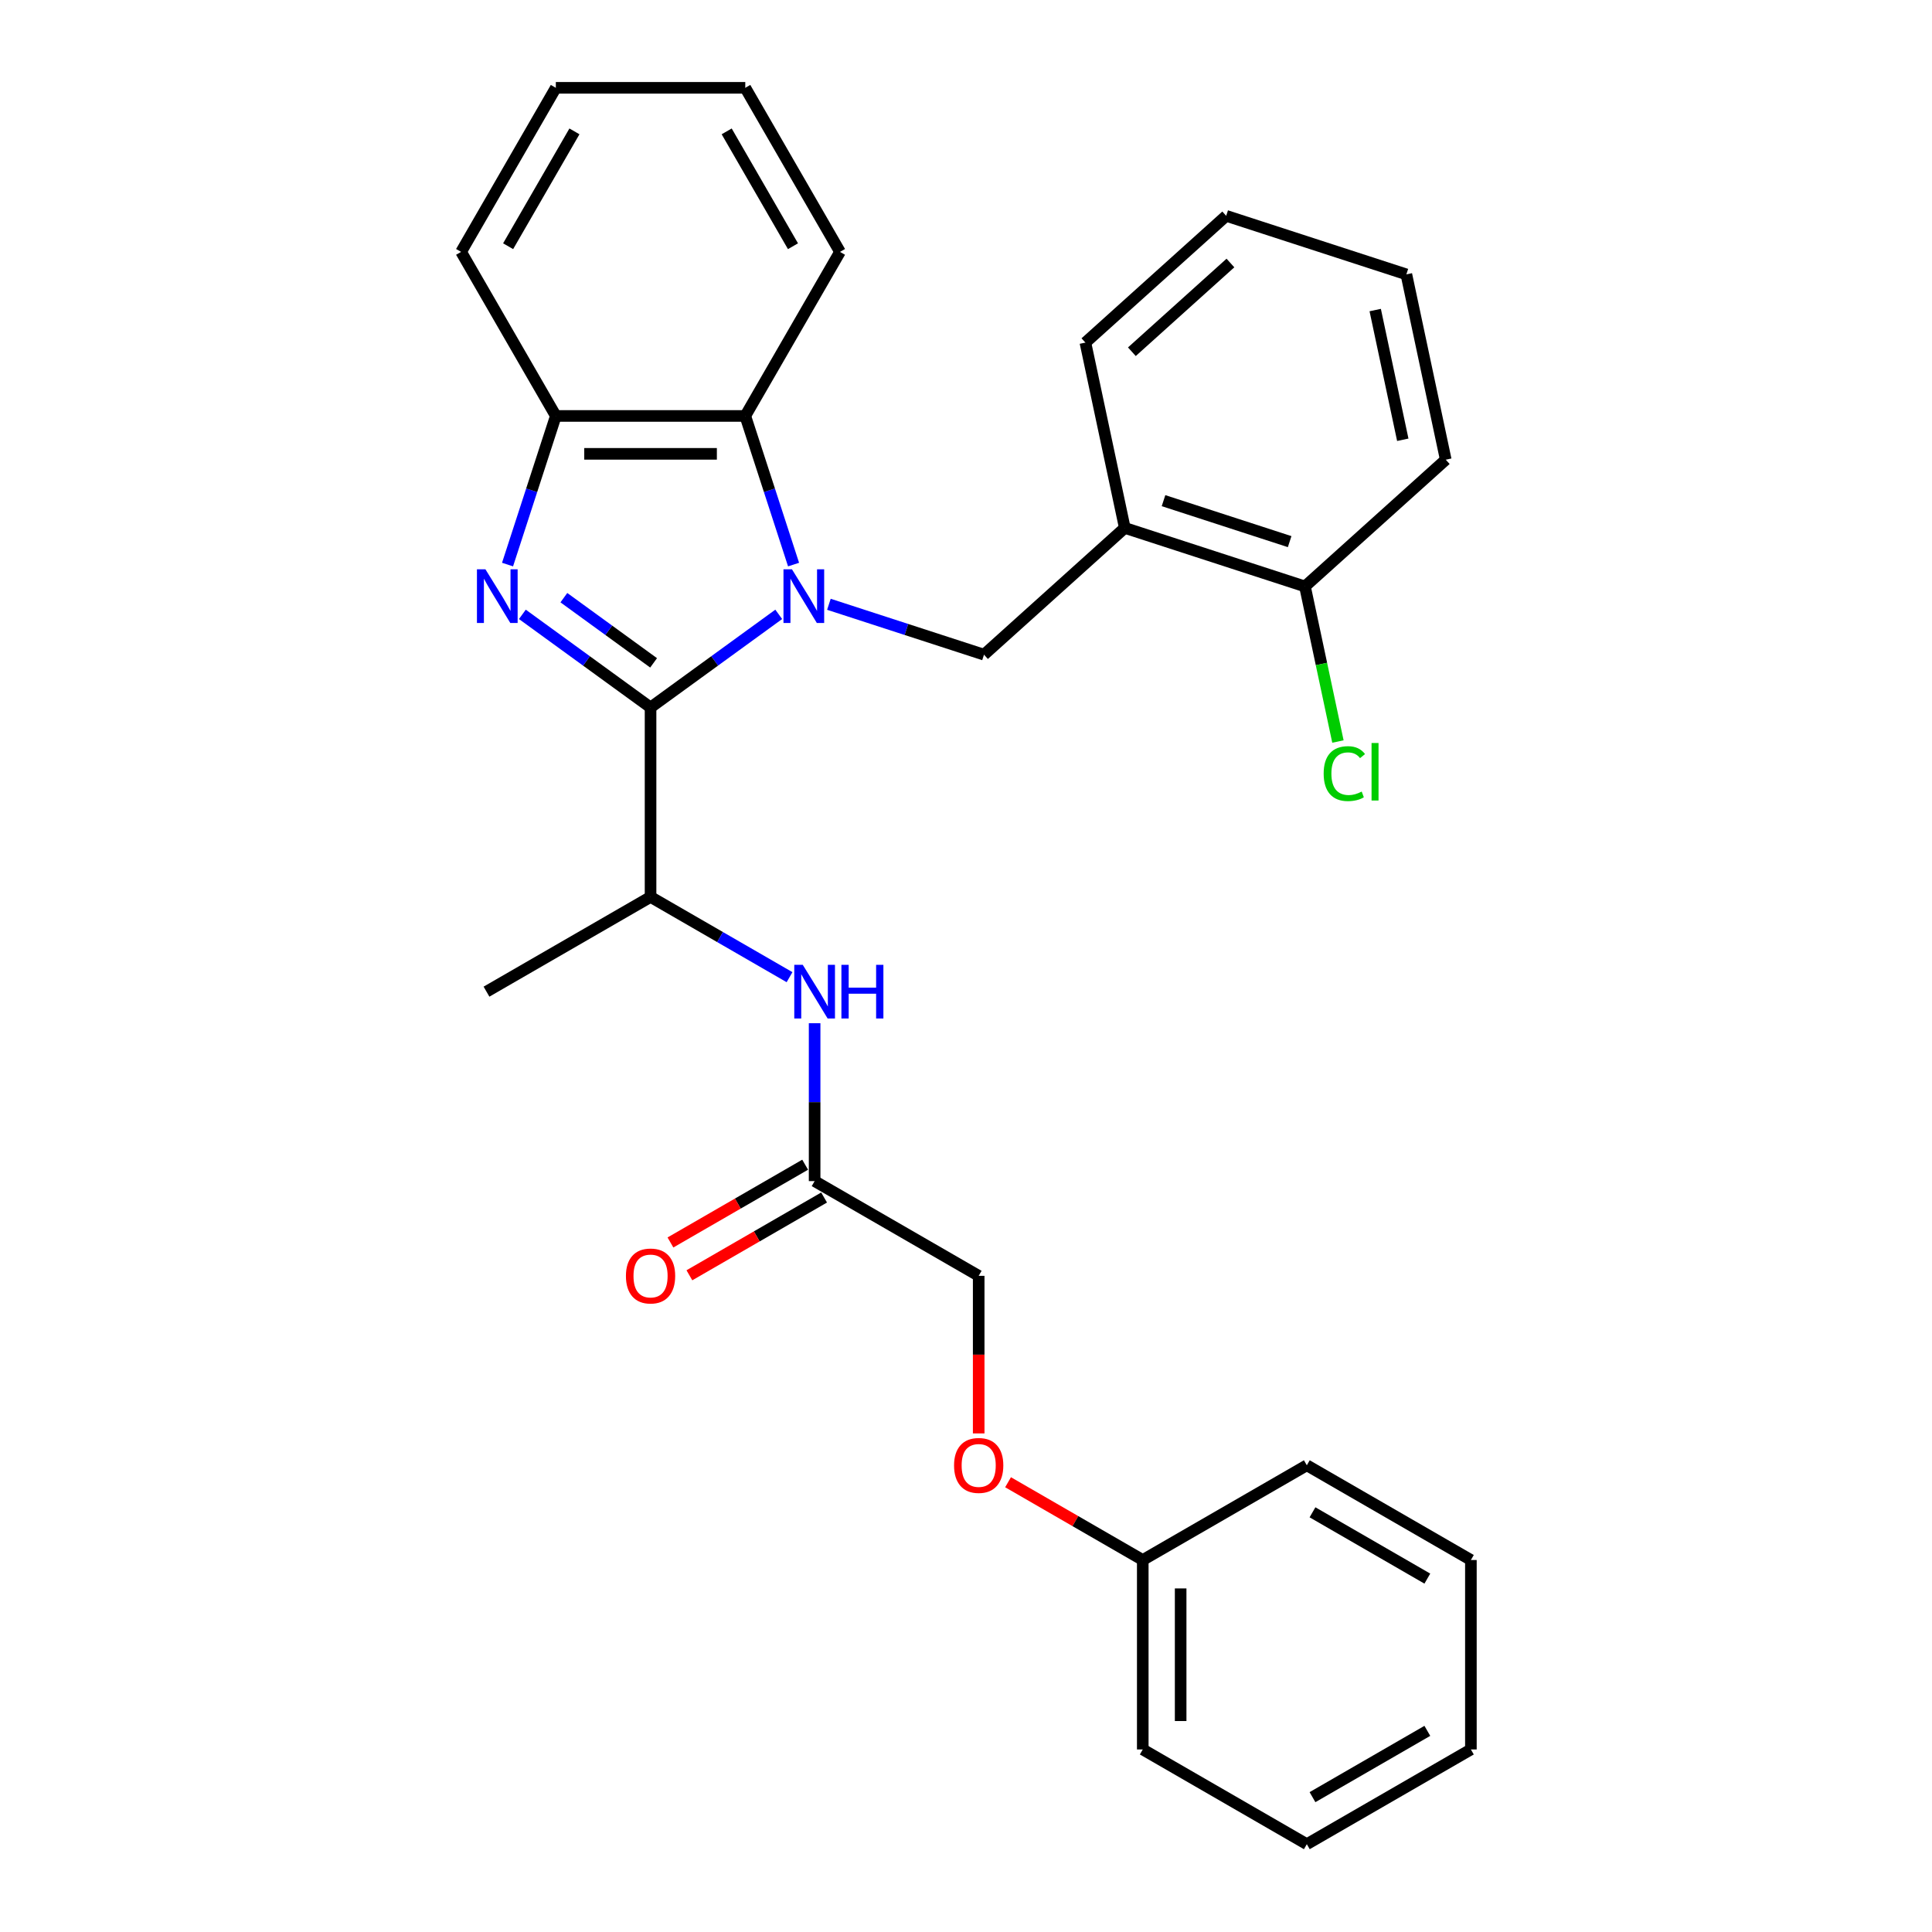 <?xml version='1.0' encoding='iso-8859-1'?>
<svg version='1.1' baseProfile='full'
              xmlns='http://www.w3.org/2000/svg'
                      xmlns:rdkit='http://www.rdkit.org/xml'
                      xmlns:xlink='http://www.w3.org/1999/xlink'
                  xml:space='preserve'
width='1000px' height='1000px' viewBox='0 0 1000 1000'>
<!-- END OF HEADER -->
<rect style='opacity:1.0;fill:#FFFFFF;stroke:none' width='1000' height='1000' x='0' y='0'> </rect>
<path class='bond-0' d='M 403.074,317.989 L 369.9,342.091' style='fill:none;fill-rule:evenodd;stroke:#0000FF;stroke-width:6px;stroke-linecap:butt;stroke-linejoin:miter;stroke-opacity:1' />
<path class='bond-0' d='M 369.9,342.091 L 336.726,366.194' style='fill:none;fill-rule:evenodd;stroke:#000000;stroke-width:6px;stroke-linecap:butt;stroke-linejoin:miter;stroke-opacity:1' />
<path class='bond-2' d='M 410.749,292.22 L 398.252,253.758' style='fill:none;fill-rule:evenodd;stroke:#0000FF;stroke-width:6px;stroke-linecap:butt;stroke-linejoin:miter;stroke-opacity:1' />
<path class='bond-2' d='M 398.252,253.758 L 385.755,215.297' style='fill:none;fill-rule:evenodd;stroke:#000000;stroke-width:6px;stroke-linecap:butt;stroke-linejoin:miter;stroke-opacity:1' />
<path class='bond-3' d='M 429.04,312.775 L 469.178,325.816' style='fill:none;fill-rule:evenodd;stroke:#0000FF;stroke-width:6px;stroke-linecap:butt;stroke-linejoin:miter;stroke-opacity:1' />
<path class='bond-3' d='M 469.178,325.816 L 509.317,338.858' style='fill:none;fill-rule:evenodd;stroke:#000000;stroke-width:6px;stroke-linecap:butt;stroke-linejoin:miter;stroke-opacity:1' />
<path class='bond-1' d='M 336.726,366.194 L 303.552,342.091' style='fill:none;fill-rule:evenodd;stroke:#000000;stroke-width:6px;stroke-linecap:butt;stroke-linejoin:miter;stroke-opacity:1' />
<path class='bond-1' d='M 303.552,342.091 L 270.378,317.989' style='fill:none;fill-rule:evenodd;stroke:#0000FF;stroke-width:6px;stroke-linecap:butt;stroke-linejoin:miter;stroke-opacity:1' />
<path class='bond-1' d='M 338.301,343.097 L 315.08,326.225' style='fill:none;fill-rule:evenodd;stroke:#000000;stroke-width:6px;stroke-linecap:butt;stroke-linejoin:miter;stroke-opacity:1' />
<path class='bond-1' d='M 315.08,326.225 L 291.858,309.354' style='fill:none;fill-rule:evenodd;stroke:#0000FF;stroke-width:6px;stroke-linecap:butt;stroke-linejoin:miter;stroke-opacity:1' />
<path class='bond-5' d='M 336.726,366.194 L 336.726,464.252' style='fill:none;fill-rule:evenodd;stroke:#000000;stroke-width:6px;stroke-linecap:butt;stroke-linejoin:miter;stroke-opacity:1' />
<path class='bond-29' d='M 262.703,292.22 L 275.2,253.758' style='fill:none;fill-rule:evenodd;stroke:#0000FF;stroke-width:6px;stroke-linecap:butt;stroke-linejoin:miter;stroke-opacity:1' />
<path class='bond-29' d='M 275.2,253.758 L 287.697,215.297' style='fill:none;fill-rule:evenodd;stroke:#000000;stroke-width:6px;stroke-linecap:butt;stroke-linejoin:miter;stroke-opacity:1' />
<path class='bond-4' d='M 385.755,215.297 L 287.697,215.297' style='fill:none;fill-rule:evenodd;stroke:#000000;stroke-width:6px;stroke-linecap:butt;stroke-linejoin:miter;stroke-opacity:1' />
<path class='bond-4' d='M 371.047,234.909 L 302.406,234.909' style='fill:none;fill-rule:evenodd;stroke:#000000;stroke-width:6px;stroke-linecap:butt;stroke-linejoin:miter;stroke-opacity:1' />
<path class='bond-15' d='M 385.755,215.297 L 434.785,130.376' style='fill:none;fill-rule:evenodd;stroke:#000000;stroke-width:6px;stroke-linecap:butt;stroke-linejoin:miter;stroke-opacity:1' />
<path class='bond-6' d='M 509.317,338.858 L 582.188,273.244' style='fill:none;fill-rule:evenodd;stroke:#000000;stroke-width:6px;stroke-linecap:butt;stroke-linejoin:miter;stroke-opacity:1' />
<path class='bond-16' d='M 287.697,215.297 L 238.668,130.376' style='fill:none;fill-rule:evenodd;stroke:#000000;stroke-width:6px;stroke-linecap:butt;stroke-linejoin:miter;stroke-opacity:1' />
<path class='bond-7' d='M 336.726,464.252 L 372.695,485.019' style='fill:none;fill-rule:evenodd;stroke:#000000;stroke-width:6px;stroke-linecap:butt;stroke-linejoin:miter;stroke-opacity:1' />
<path class='bond-7' d='M 372.695,485.019 L 408.664,505.786' style='fill:none;fill-rule:evenodd;stroke:#0000FF;stroke-width:6px;stroke-linecap:butt;stroke-linejoin:miter;stroke-opacity:1' />
<path class='bond-18' d='M 336.726,464.252 L 251.805,513.282' style='fill:none;fill-rule:evenodd;stroke:#000000;stroke-width:6px;stroke-linecap:butt;stroke-linejoin:miter;stroke-opacity:1' />
<path class='bond-9' d='M 582.188,273.244 L 675.448,303.546' style='fill:none;fill-rule:evenodd;stroke:#000000;stroke-width:6px;stroke-linecap:butt;stroke-linejoin:miter;stroke-opacity:1' />
<path class='bond-9' d='M 602.238,259.138 L 667.519,280.349' style='fill:none;fill-rule:evenodd;stroke:#000000;stroke-width:6px;stroke-linecap:butt;stroke-linejoin:miter;stroke-opacity:1' />
<path class='bond-17' d='M 582.188,273.244 L 561.801,177.328' style='fill:none;fill-rule:evenodd;stroke:#000000;stroke-width:6px;stroke-linecap:butt;stroke-linejoin:miter;stroke-opacity:1' />
<path class='bond-8' d='M 421.647,529.618 L 421.647,570.479' style='fill:none;fill-rule:evenodd;stroke:#0000FF;stroke-width:6px;stroke-linecap:butt;stroke-linejoin:miter;stroke-opacity:1' />
<path class='bond-8' d='M 421.647,570.479 L 421.647,611.34' style='fill:none;fill-rule:evenodd;stroke:#000000;stroke-width:6px;stroke-linecap:butt;stroke-linejoin:miter;stroke-opacity:1' />
<path class='bond-10' d='M 416.744,602.848 L 381.883,622.975' style='fill:none;fill-rule:evenodd;stroke:#000000;stroke-width:6px;stroke-linecap:butt;stroke-linejoin:miter;stroke-opacity:1' />
<path class='bond-10' d='M 381.883,622.975 L 347.022,643.102' style='fill:none;fill-rule:evenodd;stroke:#FF0000;stroke-width:6px;stroke-linecap:butt;stroke-linejoin:miter;stroke-opacity:1' />
<path class='bond-10' d='M 426.55,619.832 L 391.689,639.959' style='fill:none;fill-rule:evenodd;stroke:#000000;stroke-width:6px;stroke-linecap:butt;stroke-linejoin:miter;stroke-opacity:1' />
<path class='bond-10' d='M 391.689,639.959 L 356.828,660.087' style='fill:none;fill-rule:evenodd;stroke:#FF0000;stroke-width:6px;stroke-linecap:butt;stroke-linejoin:miter;stroke-opacity:1' />
<path class='bond-12' d='M 421.647,611.34 L 506.569,660.37' style='fill:none;fill-rule:evenodd;stroke:#000000;stroke-width:6px;stroke-linecap:butt;stroke-linejoin:miter;stroke-opacity:1' />
<path class='bond-13' d='M 675.448,303.546 L 683.978,343.679' style='fill:none;fill-rule:evenodd;stroke:#000000;stroke-width:6px;stroke-linecap:butt;stroke-linejoin:miter;stroke-opacity:1' />
<path class='bond-13' d='M 683.978,343.679 L 692.509,383.812' style='fill:none;fill-rule:evenodd;stroke:#00CC00;stroke-width:6px;stroke-linecap:butt;stroke-linejoin:miter;stroke-opacity:1' />
<path class='bond-19' d='M 675.448,303.546 L 748.319,237.932' style='fill:none;fill-rule:evenodd;stroke:#000000;stroke-width:6px;stroke-linecap:butt;stroke-linejoin:miter;stroke-opacity:1' />
<path class='bond-11' d='M 506.569,741.935 L 506.569,701.152' style='fill:none;fill-rule:evenodd;stroke:#FF0000;stroke-width:6px;stroke-linecap:butt;stroke-linejoin:miter;stroke-opacity:1' />
<path class='bond-11' d='M 506.569,701.152 L 506.569,660.37' style='fill:none;fill-rule:evenodd;stroke:#000000;stroke-width:6px;stroke-linecap:butt;stroke-linejoin:miter;stroke-opacity:1' />
<path class='bond-14' d='M 521.768,767.203 L 556.629,787.33' style='fill:none;fill-rule:evenodd;stroke:#FF0000;stroke-width:6px;stroke-linecap:butt;stroke-linejoin:miter;stroke-opacity:1' />
<path class='bond-14' d='M 556.629,787.33 L 591.49,807.458' style='fill:none;fill-rule:evenodd;stroke:#000000;stroke-width:6px;stroke-linecap:butt;stroke-linejoin:miter;stroke-opacity:1' />
<path class='bond-20' d='M 591.49,807.458 L 591.49,905.516' style='fill:none;fill-rule:evenodd;stroke:#000000;stroke-width:6px;stroke-linecap:butt;stroke-linejoin:miter;stroke-opacity:1' />
<path class='bond-20' d='M 611.102,822.166 L 611.102,890.807' style='fill:none;fill-rule:evenodd;stroke:#000000;stroke-width:6px;stroke-linecap:butt;stroke-linejoin:miter;stroke-opacity:1' />
<path class='bond-21' d='M 591.49,807.458 L 676.411,758.428' style='fill:none;fill-rule:evenodd;stroke:#000000;stroke-width:6px;stroke-linecap:butt;stroke-linejoin:miter;stroke-opacity:1' />
<path class='bond-22' d='M 434.785,130.376 L 385.755,45.455' style='fill:none;fill-rule:evenodd;stroke:#000000;stroke-width:6px;stroke-linecap:butt;stroke-linejoin:miter;stroke-opacity:1' />
<path class='bond-22' d='M 410.446,127.443 L 376.126,67.999' style='fill:none;fill-rule:evenodd;stroke:#000000;stroke-width:6px;stroke-linecap:butt;stroke-linejoin:miter;stroke-opacity:1' />
<path class='bond-30' d='M 238.668,130.376 L 287.697,45.455' style='fill:none;fill-rule:evenodd;stroke:#000000;stroke-width:6px;stroke-linecap:butt;stroke-linejoin:miter;stroke-opacity:1' />
<path class='bond-30' d='M 263.006,127.443 L 297.327,67.999' style='fill:none;fill-rule:evenodd;stroke:#000000;stroke-width:6px;stroke-linecap:butt;stroke-linejoin:miter;stroke-opacity:1' />
<path class='bond-23' d='M 561.801,177.328 L 634.673,111.714' style='fill:none;fill-rule:evenodd;stroke:#000000;stroke-width:6px;stroke-linecap:butt;stroke-linejoin:miter;stroke-opacity:1' />
<path class='bond-23' d='M 585.854,182.061 L 636.865,136.131' style='fill:none;fill-rule:evenodd;stroke:#000000;stroke-width:6px;stroke-linecap:butt;stroke-linejoin:miter;stroke-opacity:1' />
<path class='bond-31' d='M 748.319,237.932 L 727.932,142.016' style='fill:none;fill-rule:evenodd;stroke:#000000;stroke-width:6px;stroke-linecap:butt;stroke-linejoin:miter;stroke-opacity:1' />
<path class='bond-31' d='M 726.078,227.622 L 711.807,160.481' style='fill:none;fill-rule:evenodd;stroke:#000000;stroke-width:6px;stroke-linecap:butt;stroke-linejoin:miter;stroke-opacity:1' />
<path class='bond-27' d='M 591.49,905.516 L 676.411,954.545' style='fill:none;fill-rule:evenodd;stroke:#000000;stroke-width:6px;stroke-linecap:butt;stroke-linejoin:miter;stroke-opacity:1' />
<path class='bond-26' d='M 676.411,758.428 L 761.332,807.458' style='fill:none;fill-rule:evenodd;stroke:#000000;stroke-width:6px;stroke-linecap:butt;stroke-linejoin:miter;stroke-opacity:1' />
<path class='bond-26' d='M 679.344,782.767 L 738.788,817.087' style='fill:none;fill-rule:evenodd;stroke:#000000;stroke-width:6px;stroke-linecap:butt;stroke-linejoin:miter;stroke-opacity:1' />
<path class='bond-24' d='M 385.755,45.455 L 287.697,45.455' style='fill:none;fill-rule:evenodd;stroke:#000000;stroke-width:6px;stroke-linecap:butt;stroke-linejoin:miter;stroke-opacity:1' />
<path class='bond-25' d='M 634.673,111.714 L 727.932,142.016' style='fill:none;fill-rule:evenodd;stroke:#000000;stroke-width:6px;stroke-linecap:butt;stroke-linejoin:miter;stroke-opacity:1' />
<path class='bond-28' d='M 761.332,807.458 L 761.332,905.516' style='fill:none;fill-rule:evenodd;stroke:#000000;stroke-width:6px;stroke-linecap:butt;stroke-linejoin:miter;stroke-opacity:1' />
<path class='bond-32' d='M 676.411,954.545 L 761.332,905.516' style='fill:none;fill-rule:evenodd;stroke:#000000;stroke-width:6px;stroke-linecap:butt;stroke-linejoin:miter;stroke-opacity:1' />
<path class='bond-32' d='M 679.344,930.207 L 738.788,895.886' style='fill:none;fill-rule:evenodd;stroke:#000000;stroke-width:6px;stroke-linecap:butt;stroke-linejoin:miter;stroke-opacity:1' />
<path  class='atom-0' d='M 409.919 294.671
L 419.019 309.38
Q 419.921 310.831, 421.372 313.459
Q 422.823 316.087, 422.902 316.244
L 422.902 294.671
L 426.589 294.671
L 426.589 322.441
L 422.784 322.441
L 413.017 306.36
Q 411.88 304.477, 410.664 302.32
Q 409.487 300.163, 409.134 299.496
L 409.134 322.441
L 405.526 322.441
L 405.526 294.671
L 409.919 294.671
' fill='#0000FF'/>
<path  class='atom-2' d='M 251.257 294.671
L 260.356 309.38
Q 261.259 310.831, 262.71 313.459
Q 264.161 316.087, 264.24 316.244
L 264.24 294.671
L 267.927 294.671
L 267.927 322.441
L 264.122 322.441
L 254.355 306.36
Q 253.218 304.477, 252.002 302.32
Q 250.825 300.163, 250.472 299.496
L 250.472 322.441
L 246.864 322.441
L 246.864 294.671
L 251.257 294.671
' fill='#0000FF'/>
<path  class='atom-8' d='M 415.509 499.397
L 424.609 514.105
Q 425.511 515.557, 426.962 518.185
Q 428.413 520.813, 428.492 520.969
L 428.492 499.397
L 432.179 499.397
L 432.179 527.167
L 428.374 527.167
L 418.608 511.085
Q 417.47 509.202, 416.254 507.045
Q 415.078 504.888, 414.724 504.221
L 414.724 527.167
L 411.116 527.167
L 411.116 499.397
L 415.509 499.397
' fill='#0000FF'/>
<path  class='atom-8' d='M 435.513 499.397
L 439.278 499.397
L 439.278 511.203
L 453.477 511.203
L 453.477 499.397
L 457.243 499.397
L 457.243 527.167
L 453.477 527.167
L 453.477 514.341
L 439.278 514.341
L 439.278 527.167
L 435.513 527.167
L 435.513 499.397
' fill='#0000FF'/>
<path  class='atom-11' d='M 323.979 660.448
Q 323.979 653.78, 327.273 650.054
Q 330.568 646.328, 336.726 646.328
Q 342.884 646.328, 346.179 650.054
Q 349.474 653.78, 349.474 660.448
Q 349.474 667.194, 346.14 671.038
Q 342.806 674.843, 336.726 674.843
Q 330.607 674.843, 327.273 671.038
Q 323.979 667.234, 323.979 660.448
M 336.726 671.705
Q 340.962 671.705, 343.237 668.881
Q 345.551 666.018, 345.551 660.448
Q 345.551 654.996, 343.237 652.25
Q 340.962 649.465, 336.726 649.465
Q 332.49 649.465, 330.176 652.211
Q 327.901 654.957, 327.901 660.448
Q 327.901 666.057, 330.176 668.881
Q 332.49 671.705, 336.726 671.705
' fill='#FF0000'/>
<path  class='atom-12' d='M 493.821 758.507
Q 493.821 751.839, 497.116 748.112
Q 500.411 744.386, 506.569 744.386
Q 512.727 744.386, 516.022 748.112
Q 519.316 751.839, 519.316 758.507
Q 519.316 765.253, 515.982 769.097
Q 512.648 772.902, 506.569 772.902
Q 500.45 772.902, 497.116 769.097
Q 493.821 765.292, 493.821 758.507
M 506.569 769.764
Q 510.805 769.764, 513.08 766.94
Q 515.394 764.076, 515.394 758.507
Q 515.394 753.055, 513.08 750.309
Q 510.805 747.524, 506.569 747.524
Q 502.333 747.524, 500.018 750.27
Q 497.743 753.015, 497.743 758.507
Q 497.743 764.116, 500.018 766.94
Q 502.333 769.764, 506.569 769.764
' fill='#FF0000'/>
<path  class='atom-14' d='M 685.127 400.423
Q 685.127 393.519, 688.343 389.911
Q 691.599 386.263, 697.757 386.263
Q 703.484 386.263, 706.543 390.303
L 703.954 392.421
Q 701.719 389.479, 697.757 389.479
Q 693.56 389.479, 691.324 392.303
Q 689.128 395.088, 689.128 400.423
Q 689.128 405.914, 691.403 408.738
Q 693.717 411.562, 698.189 411.562
Q 701.248 411.562, 704.817 409.719
L 705.916 412.66
Q 704.464 413.602, 702.268 414.151
Q 700.071 414.7, 697.639 414.7
Q 691.599 414.7, 688.343 411.013
Q 685.127 407.326, 685.127 400.423
' fill='#00CC00'/>
<path  class='atom-14' d='M 709.916 384.576
L 713.525 384.576
L 713.525 414.347
L 709.916 414.347
L 709.916 384.576
' fill='#00CC00'/>
</svg>

